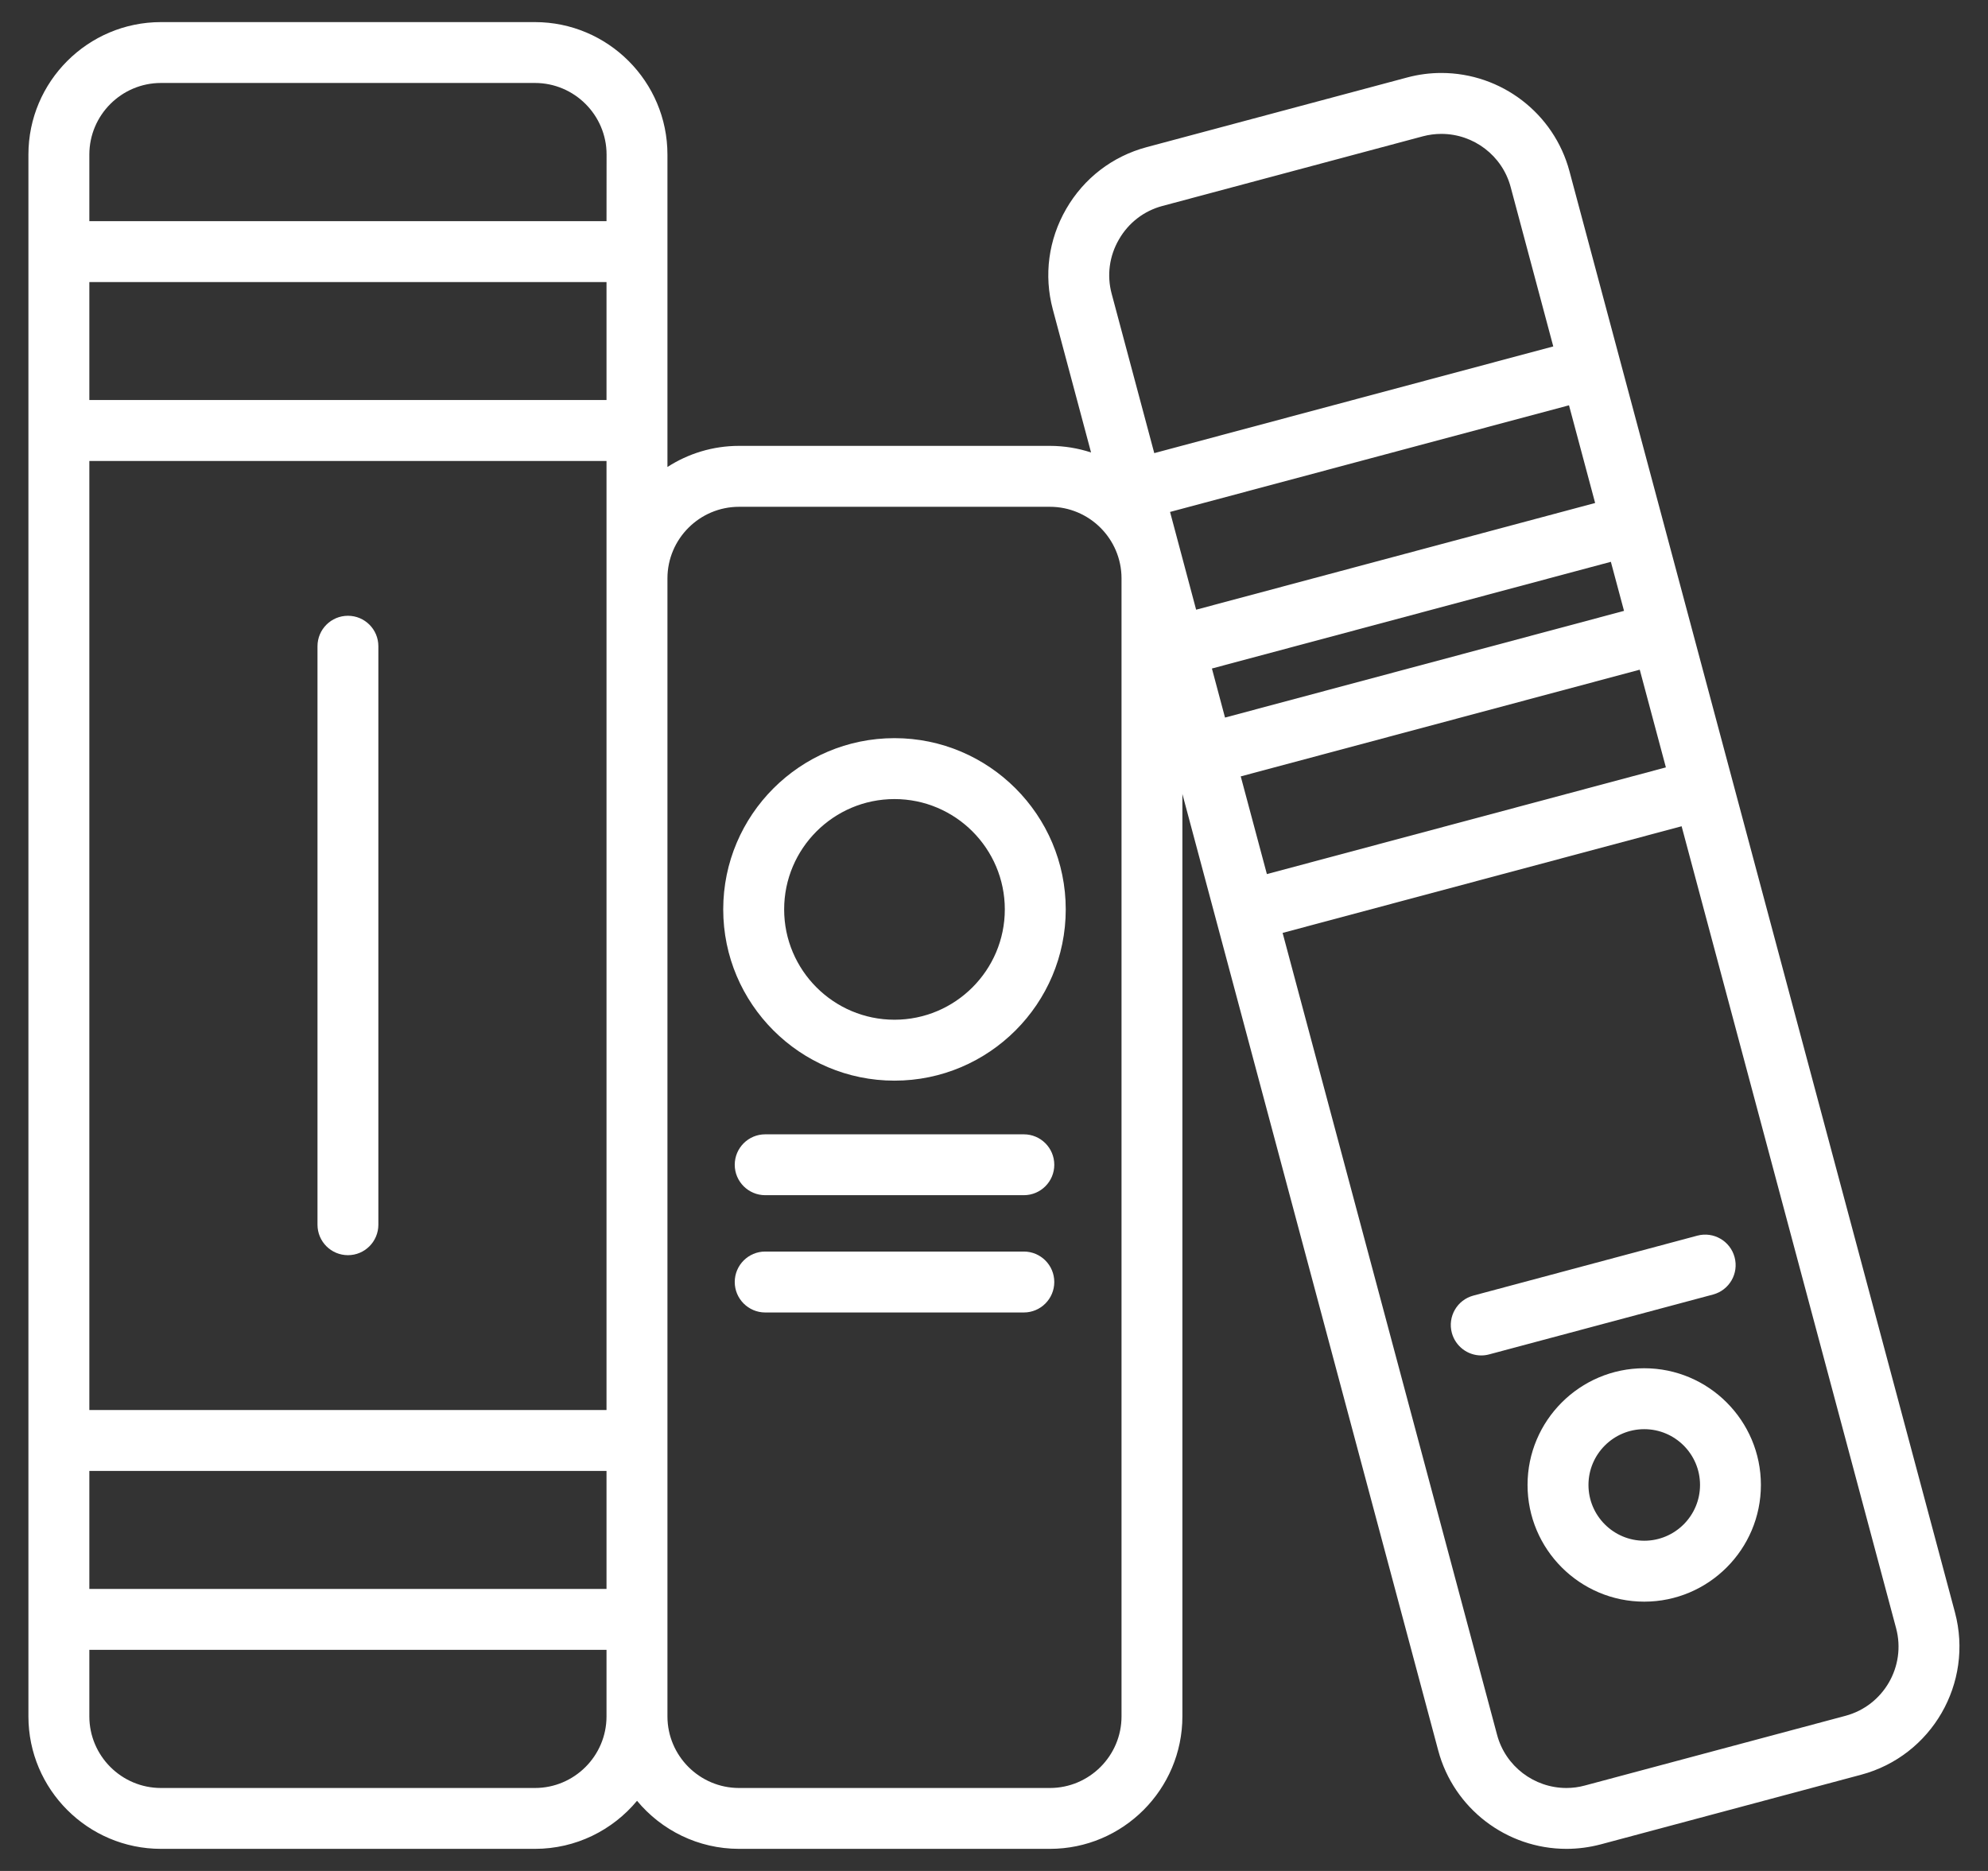 <svg width="34" height="32" viewBox="0 0 34 32" fill="none" xmlns="http://www.w3.org/2000/svg">
<rect x="0" y="0" width="34" height="32" fill="#333333" stroke="none"/>
<path d="M5.951 21.468C6.238 21.468 6.471 21.235 6.471 20.947V11.053C6.471 10.765 6.238 10.532 5.951 10.532C5.663 10.532 5.43 10.765 5.43 11.053V20.947C5.43 21.235 5.663 21.468 5.951 21.468Z" fill="white"/>
<path d="M28.121 23.402C27.02 23.402 26.125 24.298 26.125 25.398C26.125 26.498 27.02 27.394 28.121 27.394C29.221 27.394 30.116 26.498 30.116 25.398C30.116 24.298 29.221 23.402 28.121 23.402ZM28.121 26.352C27.595 26.352 27.167 25.924 27.167 25.398C27.167 24.872 27.595 24.444 28.121 24.444C28.647 24.444 29.075 24.872 29.075 25.398C29.075 25.924 28.647 26.352 28.121 26.352Z" fill="white"/>
<path d="M33.435 27.578L26.842 2.929C26.578 1.939 25.676 1.248 24.65 1.248C24.453 1.248 24.257 1.274 24.067 1.325L19.61 2.517C19.027 2.673 18.538 3.048 18.235 3.573C17.931 4.099 17.85 4.709 18.006 5.292L18.66 7.739C18.438 7.666 18.201 7.626 17.955 7.626H12.64C12.189 7.626 11.769 7.759 11.415 7.987V2.644C11.415 1.395 10.398 0.378 9.148 0.378H2.753C1.503 0.378 0.486 1.395 0.486 2.644V29.356C0.486 30.605 1.503 31.622 2.753 31.622H9.149C9.85 31.622 10.478 31.302 10.895 30.8C11.311 31.302 11.939 31.622 12.64 31.622H17.956C19.206 31.622 20.222 30.605 20.222 29.356V13.58L24.598 29.942C24.863 30.931 25.765 31.622 26.791 31.622C26.987 31.622 27.183 31.596 27.374 31.546L31.831 30.354C33.038 30.031 33.757 28.786 33.435 27.578ZM10.373 29.356C10.373 30.031 9.824 30.581 9.149 30.581H2.753C2.078 30.581 1.528 30.031 1.528 29.356V28.218H10.373V29.356ZM10.373 27.176H1.528V25.158H10.373V27.176ZM10.373 24.116H1.528V7.884H10.373V24.116ZM10.373 6.842H1.528V4.824H10.373V6.842ZM10.373 3.783H10.373H1.528V2.644C1.528 1.969 2.078 1.419 2.753 1.419H9.149C9.824 1.419 10.374 1.969 10.374 2.644L10.373 3.783ZM19.181 29.356C19.181 30.031 18.631 30.581 17.956 30.581H12.64C11.965 30.581 11.415 30.031 11.415 29.356V9.893C11.415 9.217 11.965 8.668 12.64 8.668H17.956C18.631 8.668 19.181 9.217 19.181 9.893V29.356ZM19.012 5.023C18.928 4.709 18.972 4.379 19.137 4.095C19.301 3.81 19.565 3.607 19.879 3.523L24.336 2.331C24.439 2.304 24.544 2.29 24.65 2.29C25.205 2.29 25.693 2.663 25.836 3.198L26.565 5.925L19.741 7.75L19.012 5.023ZM20.011 8.756L26.834 6.932L27.281 8.603L20.457 10.428L20.011 8.756ZM20.727 11.434L27.55 9.609L27.775 10.448L20.951 12.273L20.727 11.434ZM21.22 13.279L28.044 11.454L28.491 13.125L21.667 14.95L21.22 13.279ZM31.561 29.347L27.104 30.539C27.002 30.567 26.896 30.581 26.791 30.581C26.235 30.581 25.747 30.207 25.604 29.672L21.936 15.956L28.76 14.132L32.428 27.847C32.603 28.5 32.214 29.173 31.561 29.347Z" fill="white"/>
<path d="M29.666 21.503C29.592 21.225 29.306 21.06 29.029 21.134L25.199 22.159C24.921 22.233 24.756 22.518 24.83 22.796C24.893 23.029 25.103 23.183 25.333 23.183C25.378 23.183 25.423 23.177 25.468 23.165L29.298 22.141C29.576 22.066 29.741 21.781 29.666 21.503Z" fill="white"/>
<path d="M17.51 19.401H13.087C12.8 19.401 12.566 19.634 12.566 19.922C12.566 20.209 12.8 20.442 13.087 20.442H17.51C17.798 20.442 18.031 20.209 18.031 19.922C18.031 19.634 17.798 19.401 17.51 19.401Z" fill="white"/>
<path d="M15.298 12.625C13.683 12.625 12.369 13.939 12.369 15.554C12.369 17.169 13.683 18.483 15.298 18.483C16.913 18.483 18.227 17.169 18.227 15.554C18.227 13.939 16.913 12.625 15.298 12.625ZM15.298 17.441C14.257 17.441 13.411 16.594 13.411 15.554C13.411 14.513 14.257 13.667 15.298 13.667C16.338 13.667 17.185 14.513 17.185 15.554C17.185 16.594 16.338 17.441 15.298 17.441Z" fill="white"/>
<path d="M17.51 21.406H13.087C12.8 21.406 12.566 21.639 12.566 21.927C12.566 22.214 12.8 22.448 13.087 22.448H17.51C17.798 22.448 18.031 22.214 18.031 21.927C18.031 21.639 17.798 21.406 17.51 21.406Z" fill="white"/>
</svg>
